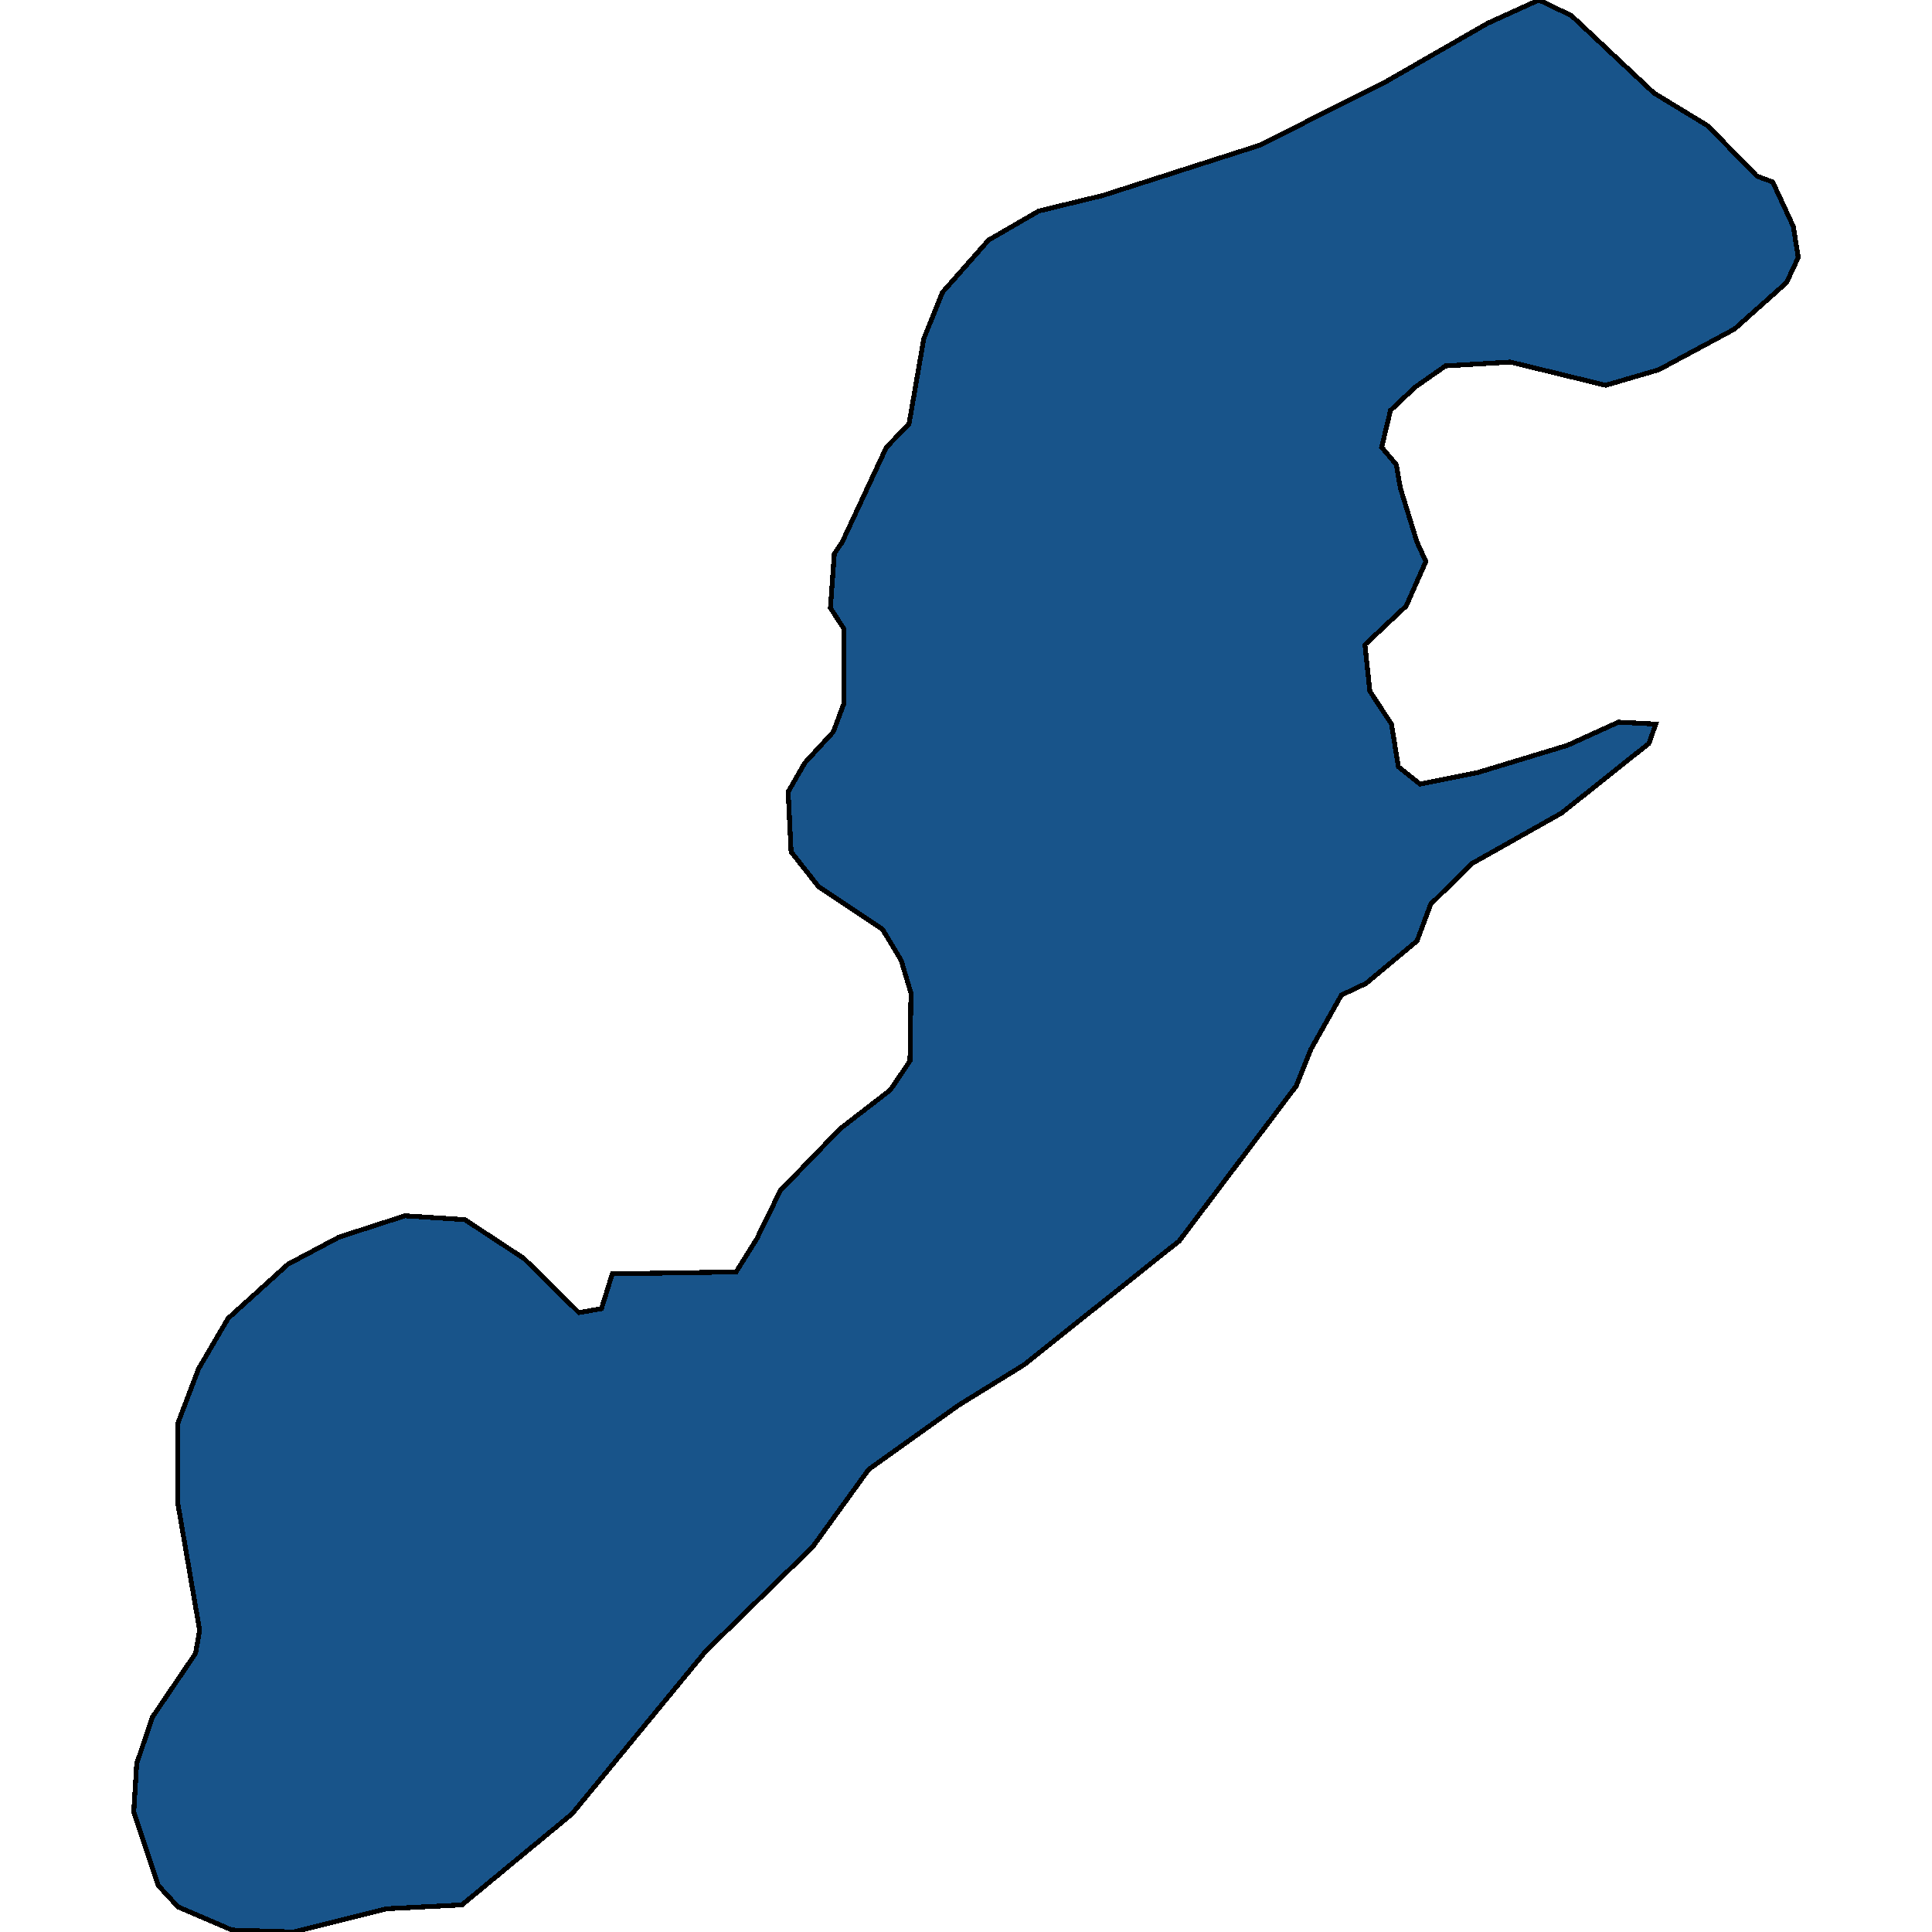 <svg xmlns="http://www.w3.org/2000/svg" width="400" height="400"><path style="stroke: black; fill: #18548a; shape-rendering: crispEdges; stroke-width: 1px;" d="M191.252,70.149L195.118,60.529L204.679,49.706L215.054,43.693L228.278,40.486L260.827,30.064L287.07,16.836L308.024,4.81L318.603,0L325.316,3.207L342.405,19.241L353.594,26.056L363.765,36.478L367.02,37.68L371.293,46.9L372.31,53.313L369.869,58.524L359.086,68.145L343.422,76.562L332.436,79.769L312.703,74.959L299.276,75.761L292.97,80.17L287.884,84.98L286.053,92.596L289.105,96.203L289.918,101.013L293.377,112.236L295.208,116.245L291.139,125.464L282.595,133.48L283.612,143.1L288.088,149.914L289.512,158.732L293.987,162.339L305.99,159.934L324.502,154.323L335.081,149.513L342.812,149.914L341.388,153.922L323.282,168.351L304.769,178.772L296.225,187.189L293.377,194.804L282.798,203.622L277.712,206.027L271.406,217.249L268.354,224.864L244.145,256.927L212.003,282.577L198.373,290.994L179.86,304.219L168.264,320.25L146.09,341.891L118.422,375.554L95.638,394.39L79.973,395.191L60.85,400L48.034,399.599L36.845,394.79L32.776,390.382L27.69,375.154L28.301,365.135L31.555,355.517L40.507,342.292L41.32,337.483L36.845,311.433L36.845,294.601L41.117,283.379L47.22,272.959L59.63,261.737L70.208,256.126L83.838,251.717L96.248,252.519L108.454,260.534L119.846,271.756L124.525,270.955L126.763,263.741L152.396,263.34L156.668,256.527L161.551,246.507L173.96,233.682L184.335,225.666L188.404,219.654L188.608,205.626L186.573,198.812L182.708,192.4L169.485,183.582L163.789,176.367L163.178,163.942L166.637,157.93L172.536,151.517L174.774,145.505L174.774,130.274L171.926,125.864L172.74,114.641L174.367,112.236L183.522,92.596L188.201,87.786Z"></path></svg>